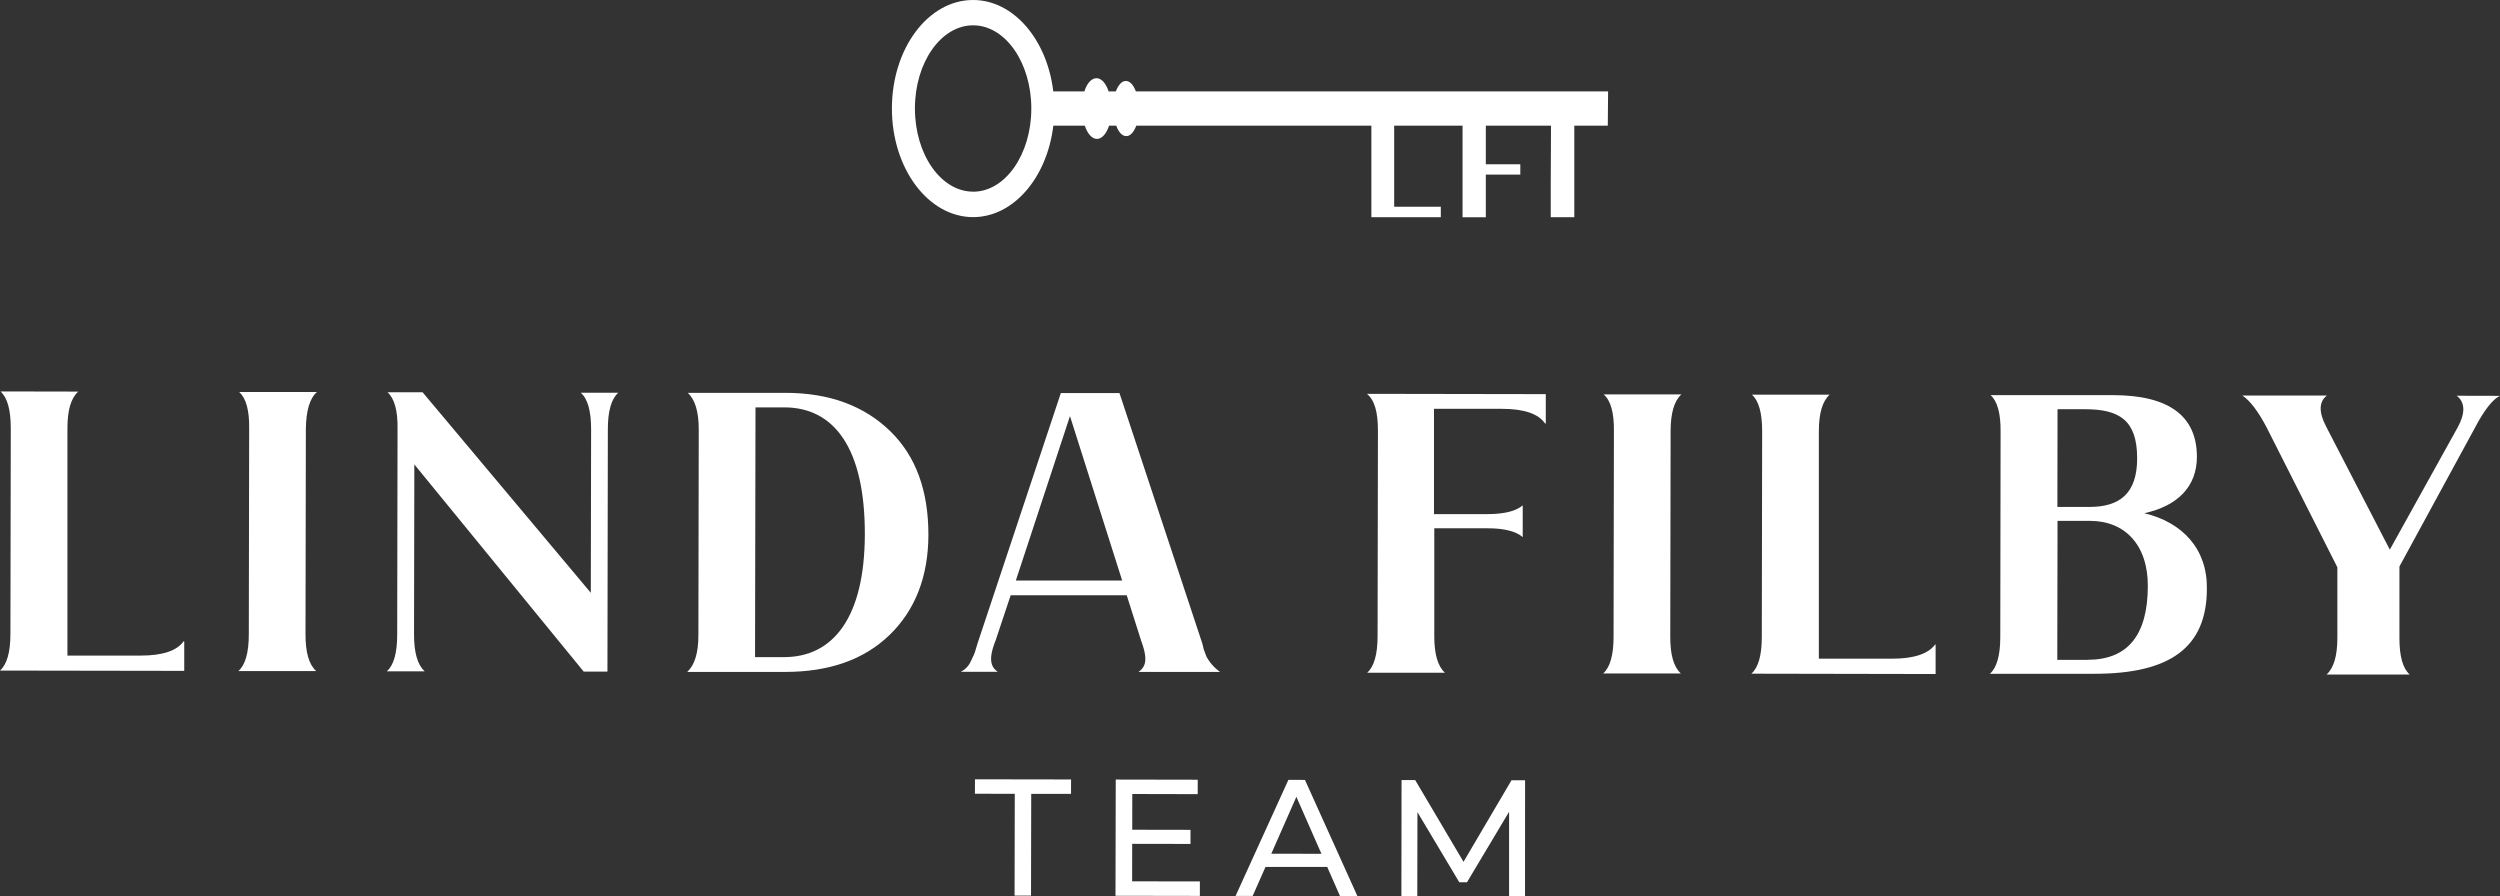 <?xml version="1.0" encoding="UTF-8"?> <svg xmlns="http://www.w3.org/2000/svg" viewBox="0 0 498.68 178.82"><rect x="0" y="0" width="498.68" height="178.82" fill="#333333" stroke="none"/><g fill="#fff"><path d="m28.05 130.77h-14.6v-45.33c0-3.59.69-6 2.15-7.33l-15.5-.03c1.37 1.23 2.05 3.67 2.05 7.34l-.07 41q0 5.5-2.08 7.34l36.75.06v-5.88h-.15c-1.29 1.86-4.2 2.84-8.55 2.83z"></path><path d="m63.22 78.19h-15.52c1.38 1.22 2.06 3.67 2 7.33l-.07 41c0 3.68-.7 6.12-2.08 7.34h15.52c-1.45-1.31-2.14-3.75-2.13-7.35l.07-41c.06-3.58.75-6.02 2.21-7.32z"></path><path d="m117.91 85.62-.06 32.63-33.55-40h-7c1.38 1.22 2.06 3.67 2 7.33l-.07 41q0 5.51-2.07 7.33h7.56c-1.45-1.31-2.13-3.75-2.13-7.34l.06-33.93 33.78 41.32h4.74l.08-48.29q0-5.5 2.08-7.33h-7.49c1.39 1.17 2.08 3.66 2.07 7.28z"></path><path d="m156.66 78.36h-19.48c1.45 1.3 2.21 3.75 2.2 7.34l-.07 41c0 3.59-.77 6-2.23 7.33h19.49c8.78 0 15.74-2.41 20.87-7.37s7.74-11.68 7.75-20c0-8.78-2.49-15.66-7.6-20.64s-11.98-7.65-20.93-7.66zm-.32 52.72h-5.73l.09-49.82h5.73c10 0 16.11 8.2 16.08 25.32-.03 16.58-6.31 24.52-16.17 24.5z"></path><path d="m240.63 130.92-.54-1.45a11.43 11.43 0 0 0 -.45-1.68l-16.34-49.39h-11.69l-16.44 49.41c-.23.61-.69 2.44-1 3l-.54 1.14a4.27 4.27 0 0 1 -2 2.06h7.41c-1.75-1.15-1.67-3.14-.44-6.27l3-9h23.15l2.89 9.1c1.14 3.13 1.22 5-.55 6.19h16.28a8.94 8.94 0 0 1 -2.74-3.11zm-38-15.12 10.8-32.8 10.41 32.8z"></path><path d="m274.86 85.9-.07 40.95q0 5.51-2.08 7.34h15.51c-1.44-1.31-2.13-3.75-2.12-7.35v-21.46h10.69c3.29 0 5.66.62 6.95 1.76v-6.34c-1.31 1.15-3.68 1.75-7 1.75h-10.7v-21h13.6c4.35 0 7.26 1 8.55 2.92h.15v-5.85l-35.68-.06c1.53 1.23 2.21 3.67 2.2 7.34z"></path><path d="m335.39 78.67h-15.51q2.12 1.82 2.05 7.33l-.07 41q0 5.51-2.08 7.34h15.51c-1.44-1.3-2.13-3.74-2.12-7.34l.07-41c.01-3.59.7-6 2.15-7.33z"></path><path d="m377.4 131.39h-14.59v-45.34c0-3.59.7-6 2.15-7.33h-15.51c1.38 1.22 2.06 3.67 2.05 7.33l-.07 41q0 5.51-2.08 7.33l36.75.07v-5.89h-.1c-1.34 1.85-4.24 2.84-8.6 2.83z"></path><path d="m427.73 102.37c6.65-1.44 10.48-5.33 10.49-11.22 0-8.17-5.56-12.31-16.72-12.33h-24.44q2.06 1.83 2 7.34l-.06 40.91c0 3.67-.7 6.11-2.07 7.33h20.86c15.05 0 22.39-5.23 22.42-16.92.11-7.98-4.84-13.27-12.48-15.11zm-17.31-20.74h5.5c6.8 0 10.39 2.16 10.38 9.8 0 7-3.46 9.7-9.57 9.69h-6.34zm5.95 50h-6l.05-27.73h6.5c6.95 0 11.6 4.83 11.51 13.16-.06 9.68-4.04 14.57-12.06 14.55z"></path><path d="m490.05 78.94c1.68 1.31 1.75 3.45.21 6.27l-13.56 24.43-12.7-24.55c-1.52-2.91-1.44-5 .16-6.19h-16.88c1.45.92 3.13 3.06 4.88 6.42l14.08 27.84v14.06c0 3.59-.7 6-2.15 7.33h16.58q-2.07-1.83-2.05-7.34v-14.21l15-27.56c1.91-3.66 3.6-5.79 5.05-6.48z"></path><path d="m194.47 158.33 7.95.01-.04 20.3 3.28.01.04-20.3 7.94.01.01-2.88-19.17-.03z"></path><path d="m225.84 168.32 11.63.02v-2.81l-11.62-.02.01-7.13 13.05.03v-2.88l-16.35-.03-.05 23.18 16.83.03v-2.89l-13.51-.02z"></path><path d="m257 155.56-10.54 23.16h3.41l2.56-5.79h12.31l2.55 5.8h3.47l-10.46-23.16zm-3.41 14.73 5-11.35 5 11.37z"></path><path d="m291.93 171.91-9.64-16.31h-2.72l-.03 23.18h3.17l.03-16.78 8.35 13.99h1.53l8.4-14.06v16.88l3.18.01.01-23.18h-2.71z"></path><path d="m320.77 18.23h-94.2c-.46-1.26-1.17-2.08-2-2.08s-1.5.82-2 2.08h-1.43c-.53-1.59-1.41-2.63-2.42-2.63s-1.89 1-2.42 2.63h-6.2c-1.23-10.33-7.92-18.23-15.99-18.23-9 0-16.2 9.69-16.2 21.65s7.25 21.66 16.2 21.66c8.07 0 14.76-7.9 16-18.24h6.28c.53 1.59 1.42 2.64 2.42 2.64s1.89-1.05 2.42-2.64h1.43c.46 1.27 1.16 2.08 2 2.08s1.5-.81 2-2.08h46.89v18.26h13.85v-2.09h-9.3v-4.57-11.6h13.64v18.27h4.64v-8.51h6.88v-1.94-.13h-6.88v-7.69h13v.84l-.05 10.58v6.84h4.7v-18.26h6.68zm-126.66 20c-6.41 0-11.61-7.42-11.61-16.59s5.2-16.59 11.61-16.59 11.61 7.43 11.61 16.59-5.2 16.6-11.61 16.6z"></path></g></svg> 